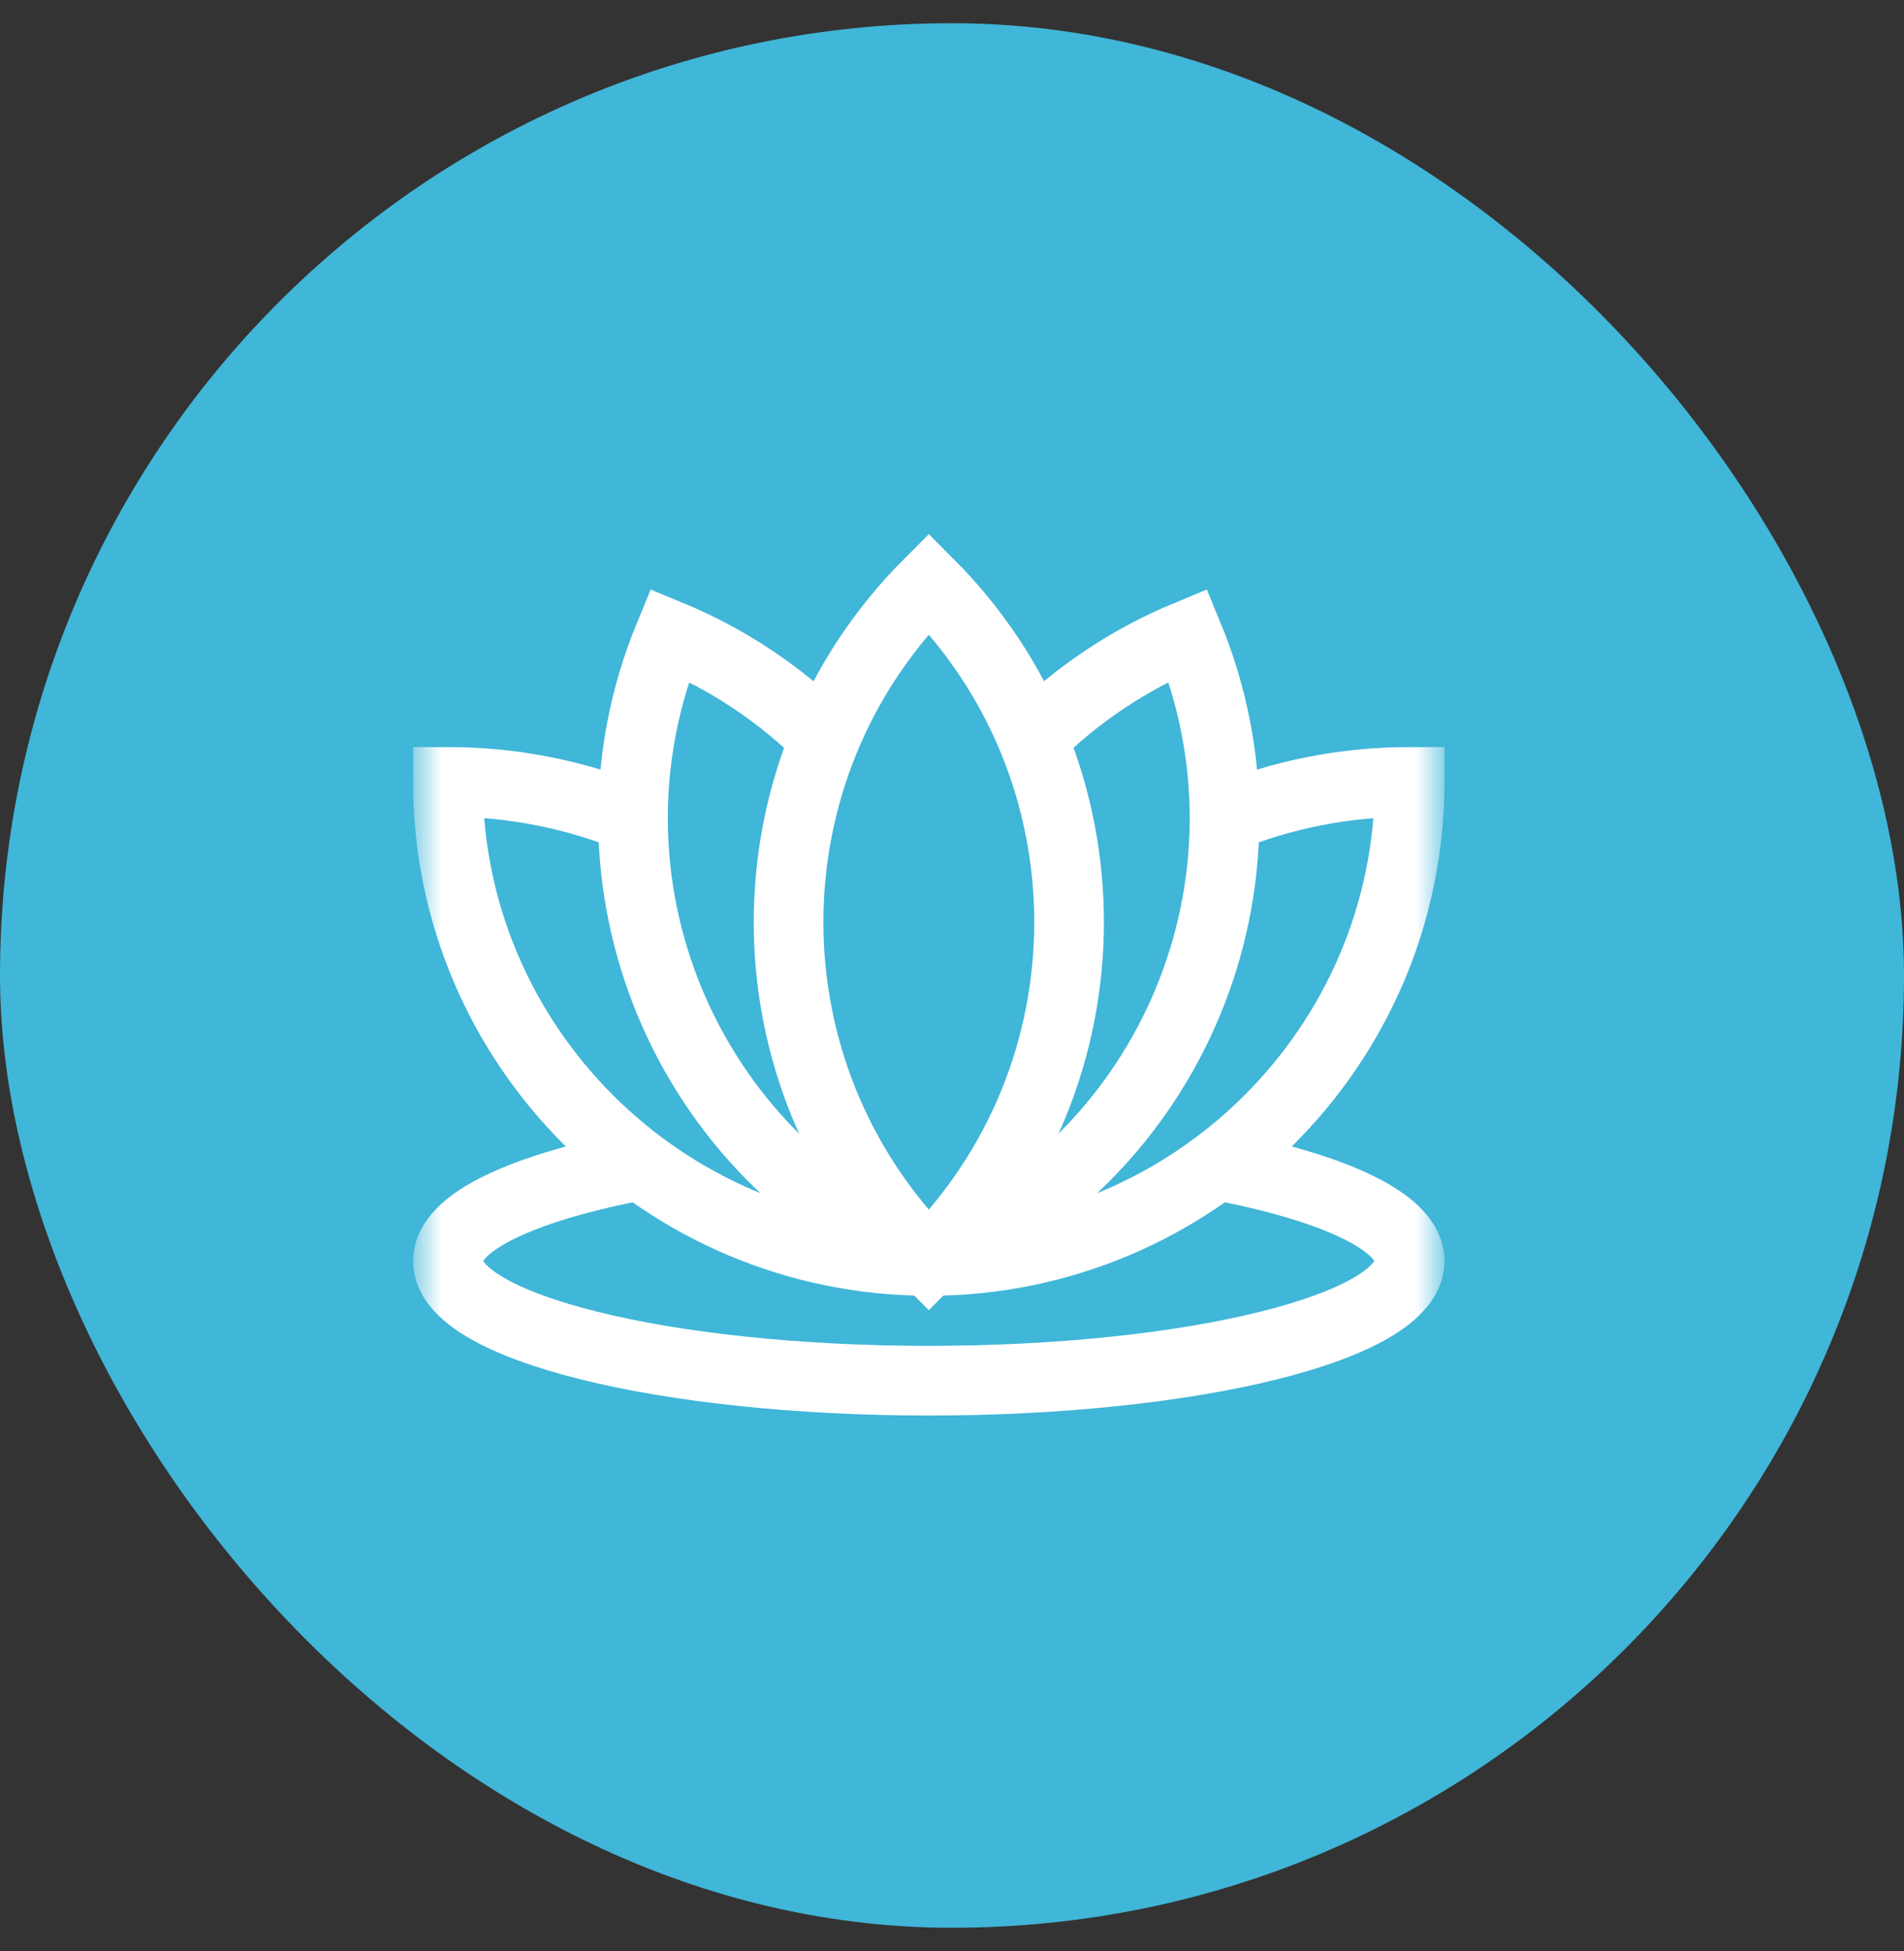 <svg width="41" height="42" viewBox="0 0 41 42" fill="none" xmlns="http://www.w3.org/2000/svg">
<rect x="0" y="0" width="41" height="42" fill="#333333" stroke="none"/>
<rect y="0.5" width="41" height="41" rx="20.5" fill="#40B6D8"/>
<mask id="mask0_2343_5601" style="mask-type:luminance" maskUnits="userSpaceOnUse" x="9" y="10" width="22" height="22">
<path d="M30.25 31.25V10.75H9.75V31.25H30.25Z" fill="white" stroke="white" stroke-width="1.5"/>
</mask>
<g mask="url(#mask0_2343_5601)">
<path d="M20 27.145C25.262 24.965 27.761 18.933 25.581 13.671C24.291 14.205 23.166 14.971 22.236 15.901" stroke="white" stroke-width="1.5" stroke-miterlimit="10"/>
<path d="M17.763 15.901C16.833 14.972 15.709 14.205 14.418 13.671C12.239 18.933 14.738 24.965 20 27.145" stroke="white" stroke-width="1.5" stroke-miterlimit="10"/>
<path d="M13.631 17.613C12.416 17.11 11.041 16.832 9.645 16.832C9.645 22.527 14.305 27.145 20 27.145C25.695 27.145 30.355 22.527 30.355 16.832C28.959 16.832 27.584 17.11 26.369 17.613" stroke="white" stroke-width="1.5" stroke-miterlimit="10"/>
<path d="M13.812 25.082C11.307 25.552 9.645 26.301 9.645 27.145C9.645 28.568 14.305 29.723 20 29.723C25.695 29.723 30.355 28.568 30.355 27.145C30.355 26.301 28.693 25.552 26.189 25.082" stroke="white" stroke-width="1.5" stroke-miterlimit="10"/>
<path d="M20.001 27.145C15.974 23.117 15.974 16.588 20.001 12.56C24.028 16.588 24.028 23.117 20.001 27.145Z" stroke="white" stroke-width="1.5" stroke-miterlimit="10"/>
</g>
</svg>
